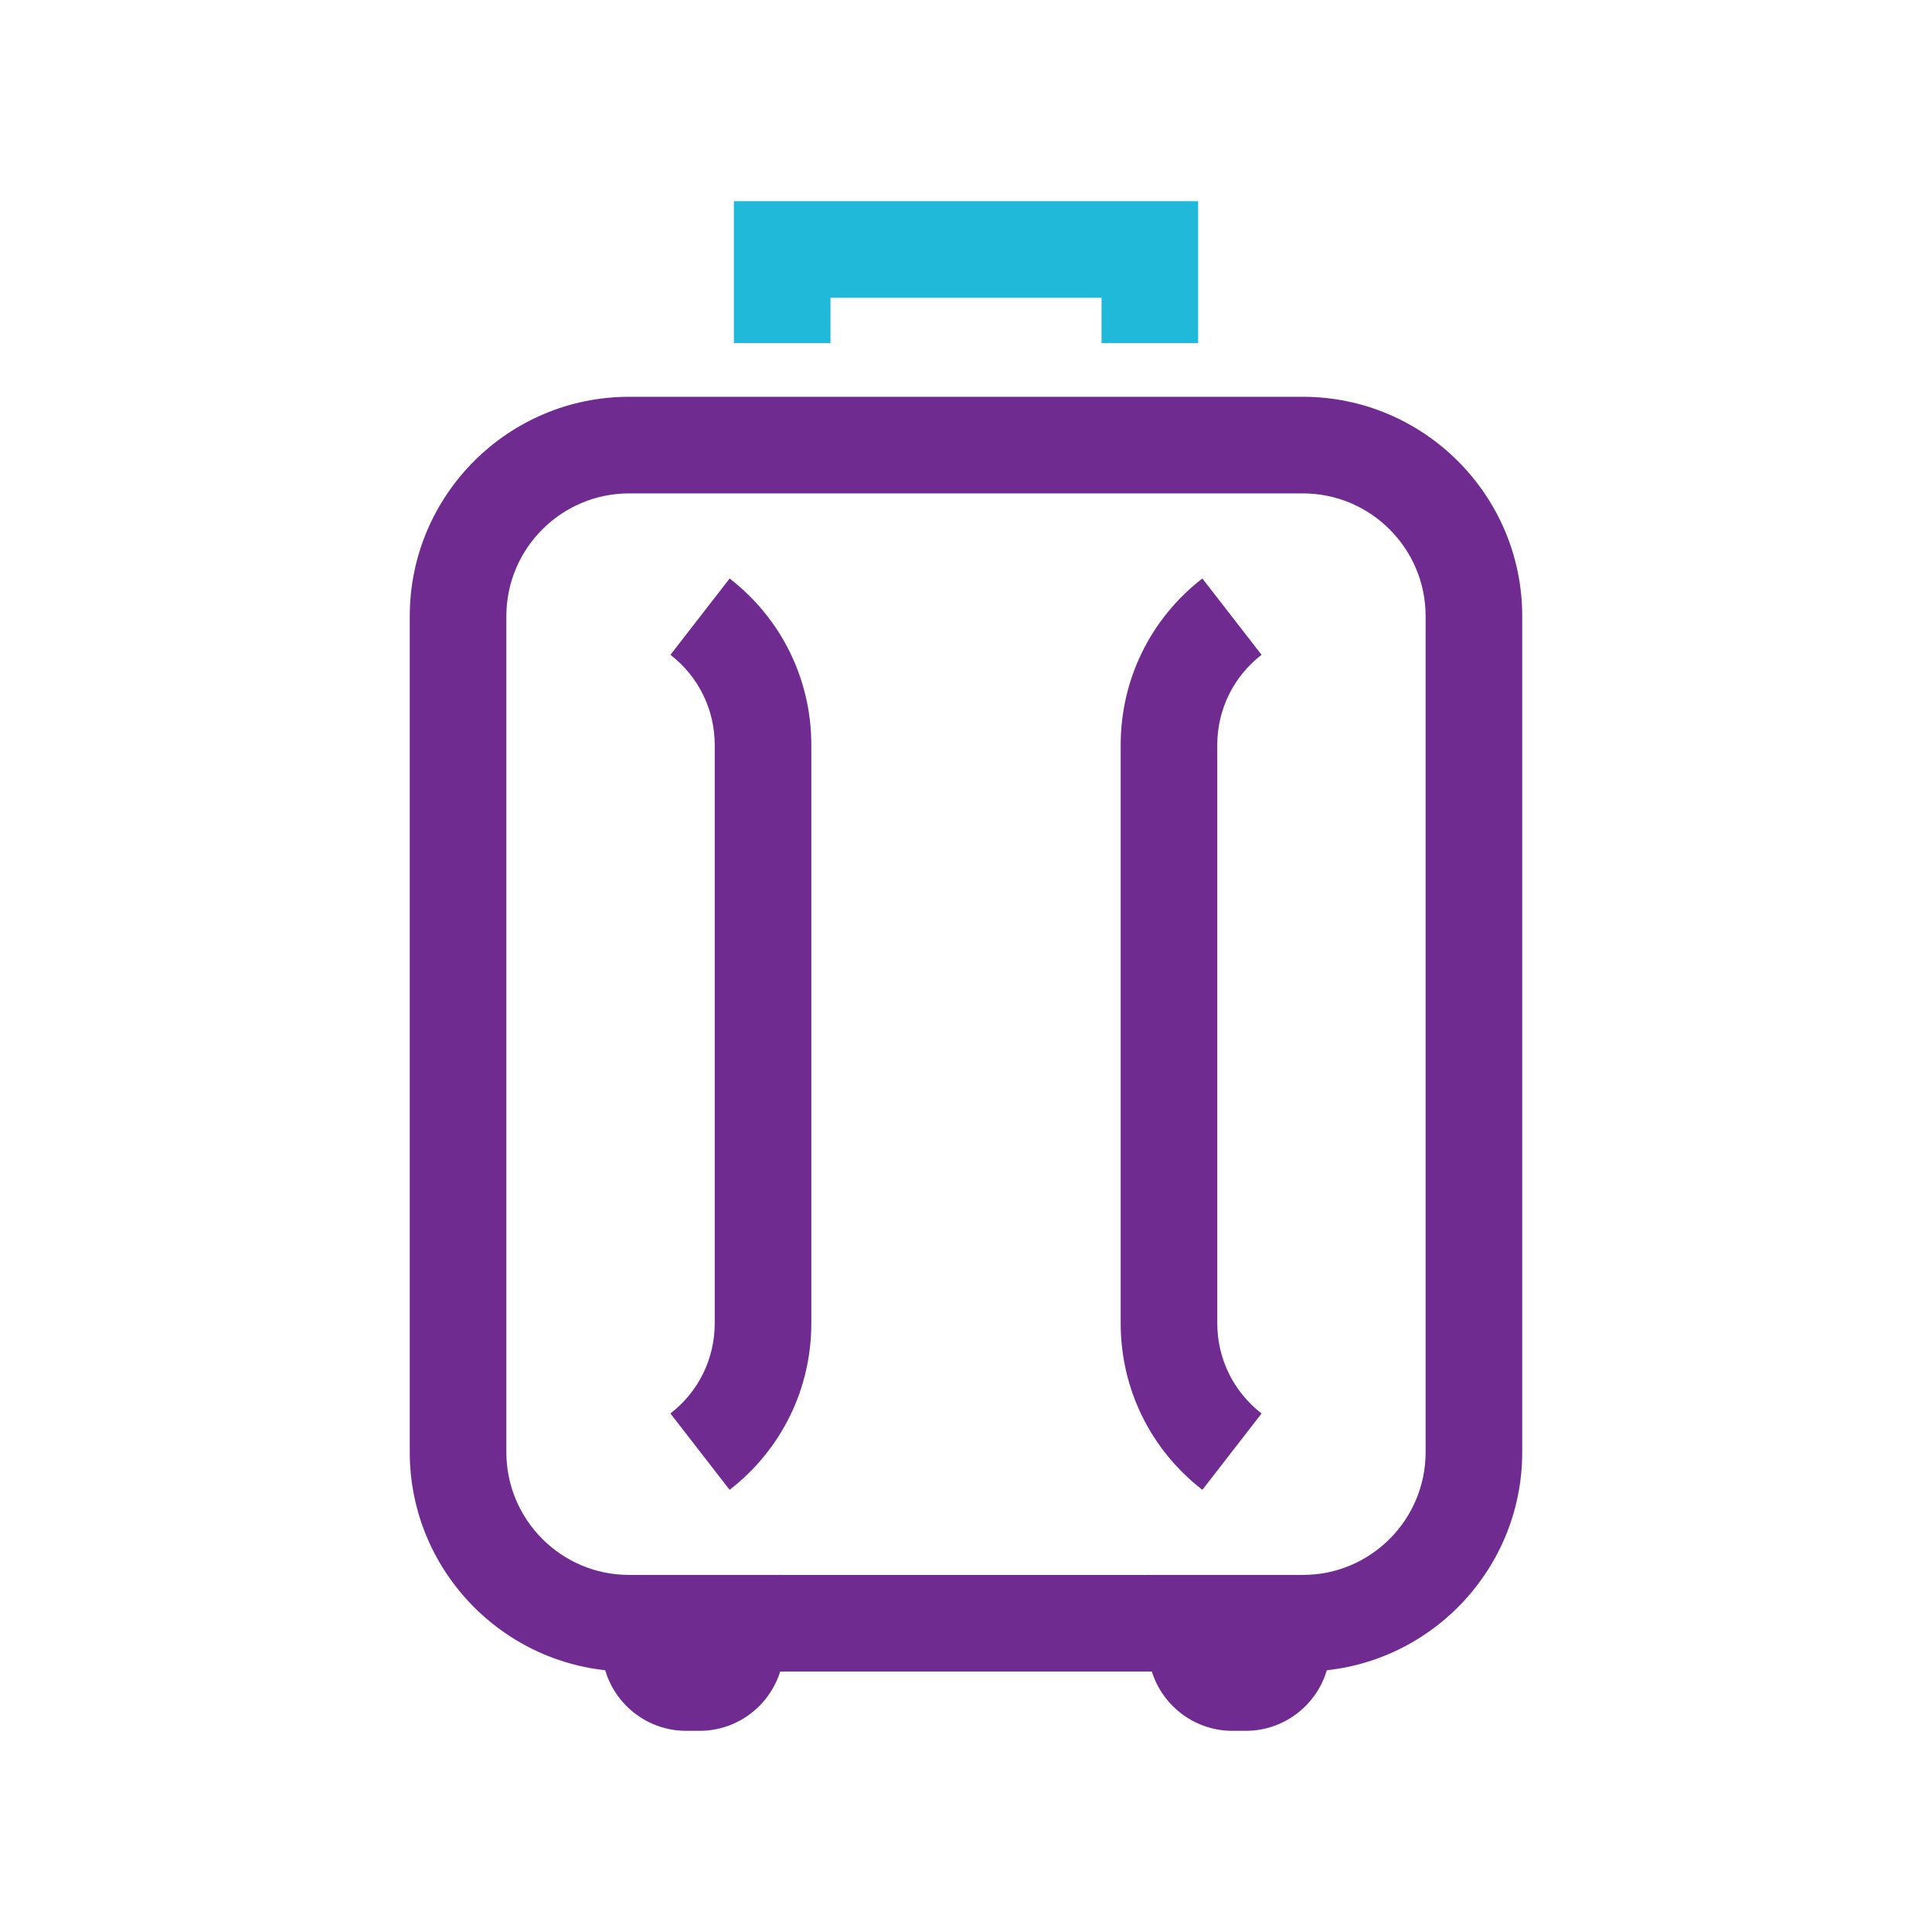 <?xml version="1.0" encoding="UTF-8"?>
<svg id="output" xmlns="http://www.w3.org/2000/svg" viewBox="0 0 100 100">
  <defs>
    <style>
      .cls-1 {
        fill: #702b91;
      }

      .cls-1, .cls-2 {
        stroke-width: 0px;
      }

      .cls-2 {
        fill: #21b9da;
      }
    </style>
  </defs>
  <path class="cls-1" d="M67.436,86.517h-34.873c-6.261,0-11.354-5.093-11.354-11.354V31.892c0-6.261,5.093-11.354,11.354-11.354h34.873c6.261,0,11.354,5.093,11.354,11.354v43.273c0,6.261-5.093,11.354-11.354,11.354ZM32.563,25.538c-3.503,0-6.354,2.851-6.354,6.354v43.273c0,3.503,2.851,6.354,6.354,6.354h34.873c3.503,0,6.354-2.851,6.354-6.354V31.892c0-3.503-2.851-6.354-6.354-6.354h-34.873Z"/>
  <polygon class="cls-2" points="62.015 17.757 57.015 17.757 57.015 15.413 42.985 15.413 42.985 17.757 37.985 17.757 37.985 10.413 62.015 10.413 62.015 17.757"/>
  <path class="cls-1" d="M62.235,77.113c-2.688-2.084-4.229-5.228-4.229-8.624v-29.924c0-3.397,1.541-6.539,4.228-8.623l3.064,3.951c-1.457,1.13-2.292,2.832-2.292,4.672v29.924c0,1.84.836,3.543,2.293,4.673l-3.064,3.951Z"/>
  <path class="cls-1" d="M37.765,77.113l-3.064-3.951c1.457-1.13,2.293-2.833,2.293-4.673v-29.924c0-1.84-.835-3.542-2.292-4.672l3.064-3.951c2.687,2.084,4.228,5.227,4.228,8.623v29.924c0,3.397-1.541,6.54-4.229,8.624Z"/>
  <path class="cls-1" d="M36.208,89.588h-.69c-2.41,0-4.371-1.961-4.371-4.371v-3.699h9.433v3.699c0,2.41-1.961,4.371-4.371,4.371Z"/>
  <path class="cls-1" d="M64.482,89.588h-.69c-2.41,0-4.371-1.961-4.371-4.371v-3.699h9.433v3.699c0,2.41-1.961,4.371-4.371,4.371Z"/>
</svg>